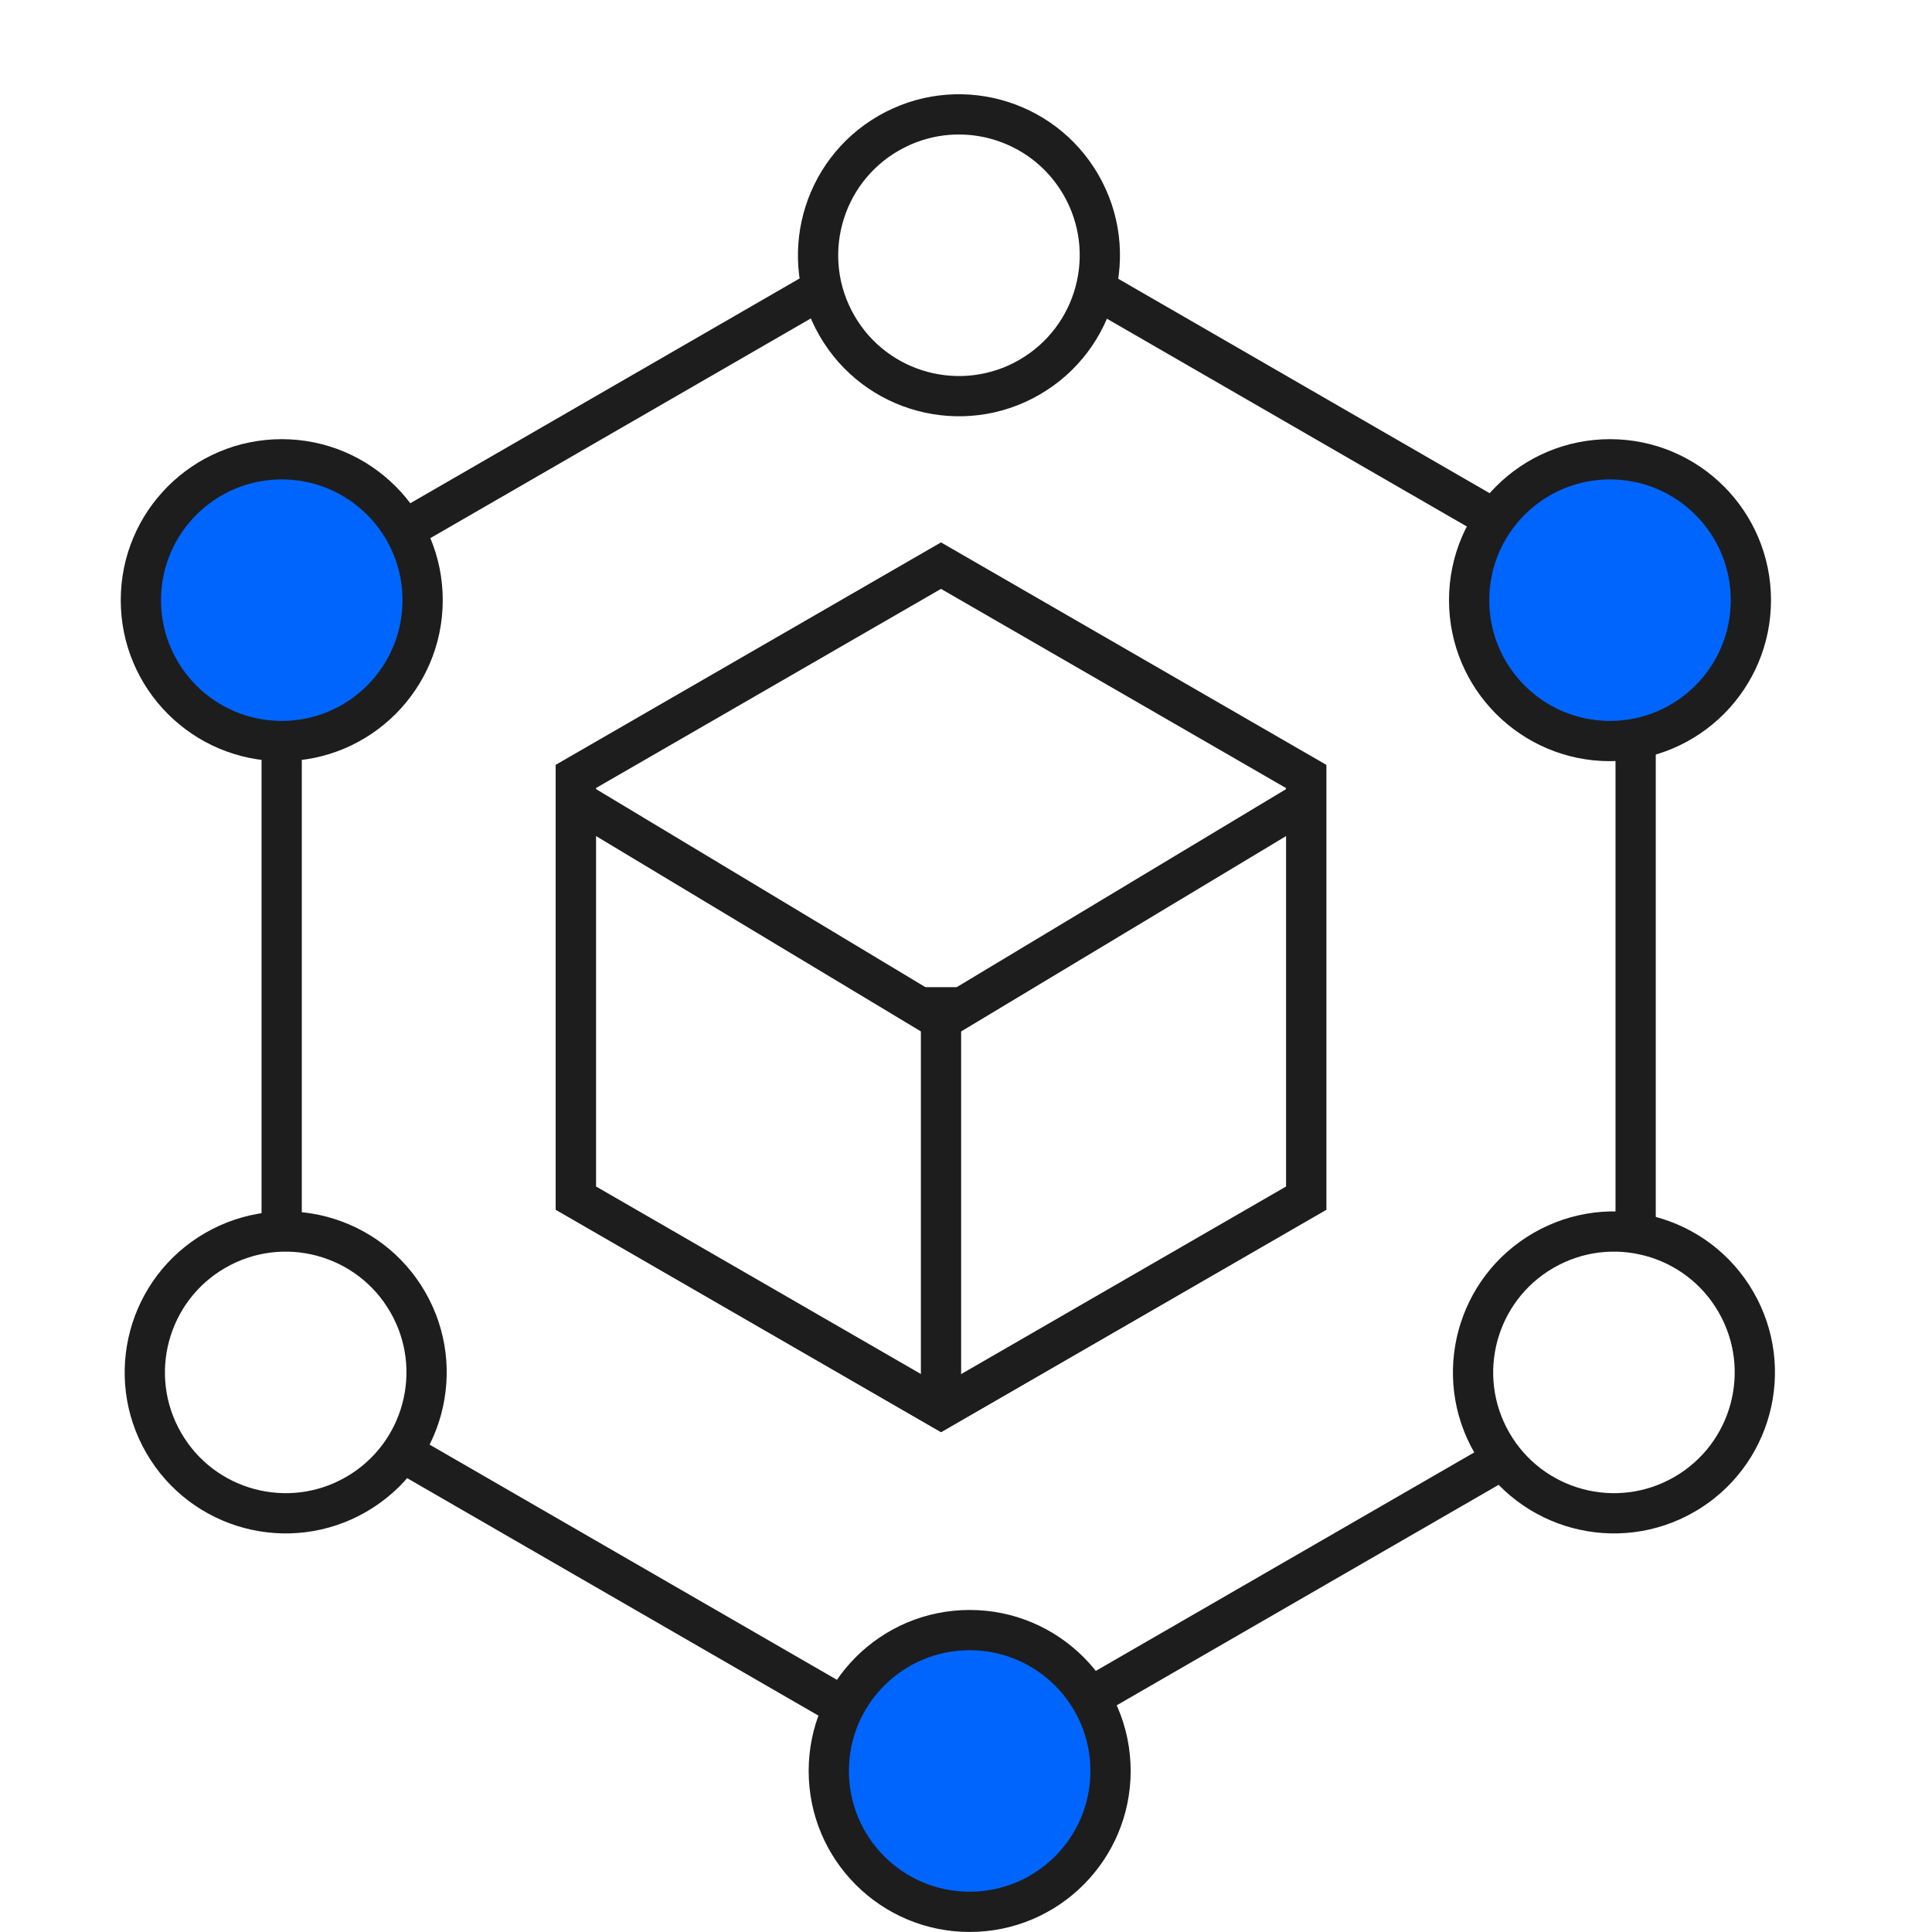 <svg width="48" height="48" viewBox="0 0 48 48" fill="none" xmlns="http://www.w3.org/2000/svg">
<rect width="48" height="48" fill="white"/>
<path d="M6.998 14.925L23.817 5.214L40.637 14.925V34.347L23.817 44.058L6.998 34.347V14.925Z" stroke="#1D1D1D"/>
<path d="M14.307 19.29L23.379 14.053L32.45 19.29V29.765L23.379 35.002L14.307 29.765V19.29Z" fill="white" stroke="#1D1D1D" strokeLinejoin="round"/>
<path d="M23.123 25.188C23.281 25.284 23.48 25.284 23.638 25.188L32.452 19.888V29.767L23.381 35.004L14.309 29.767V19.888L23.123 25.188Z" fill="white" stroke="#1D1D1D" strokeLinejoin="round"/>
<path d="M23.379 24.526V34.887" stroke="#1D1D1D"/>
<circle cx="23.825" cy="6.342" r="3.5" transform="rotate(-120 23.825 6.342)" fill="white" stroke="#1D1D1D" strokeLinejoin="round"/>
<circle cx="40.098" cy="34.097" r="3.5" transform="rotate(-120 40.098 34.097)" fill="white" stroke="#1D1D1D" strokeLinejoin="round"/>
<circle cx="7.098" cy="34.097" r="3.5" transform="rotate(-120 7.098 34.097)" fill="white" stroke="#1D1D1D" strokeLinejoin="round"/>
<circle cx="7" cy="14.911" r="3.5" transform="rotate(180 7 14.911)" fill="#0065FD" stroke="#1D1D1D" strokeLinejoin="round"/>
<circle cx="40" cy="14.911" r="3.5" transform="rotate(180 40 14.911)" fill="#0065FD" stroke="#1D1D1D" strokeLinejoin="round"/>
<circle cx="24.091" cy="43.999" r="3.5" transform="rotate(180 24.091 43.999)" fill="#0065FD" stroke="#1D1D1D" strokeLinejoin="round"/>
</svg>
